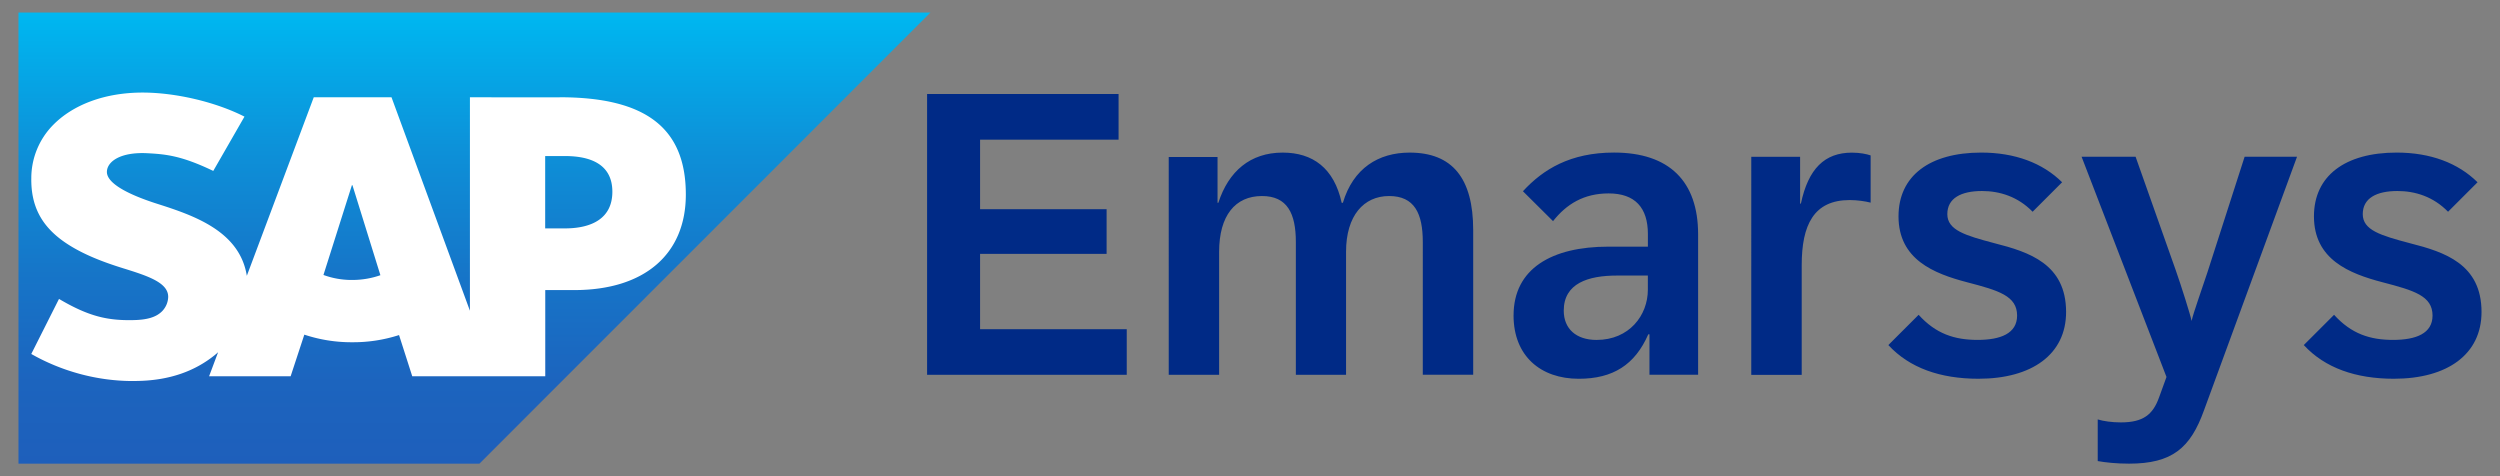 <svg xmlns="http://www.w3.org/2000/svg" width="126" height="24" fill="none"><rect width="100%" height="100%" fill="#808080" stroke="none"/><g clip-path="url(#a)"><path fill="url(#b)" fill-rule="evenodd" d="M.931 23.37h23.23L46.896.63H.931v22.74Z" clip-rule="evenodd"/><path fill="#fff" fill-rule="evenodd" d="m28.208 4.907-4.524-.004v10.758L19.732 4.903h-3.919L12.44 13.9c-.36-2.268-2.706-3.052-4.552-3.64-1.219-.39-2.513-.967-2.5-1.603.01-.521.693-1.007 2.048-.934.911.048 1.714.122 3.312.892l1.573-2.737c-1.459-.743-3.475-1.211-5.126-1.213h-.009c-1.926 0-3.53.624-4.526 1.651a3.818 3.818 0 0 0-1.082 2.64c-.025 1.388.484 2.372 1.553 3.158.904.662 2.059 1.091 3.076 1.407 1.257.389 2.282.728 2.27 1.45-.01.261-.11.507-.298.706-.313.323-.794.444-1.459.456-1.281.027-2.232-.173-3.746-1.068L1.576 17.84c1.51.86 3.297 1.364 5.122 1.364l.235-.004c1.588-.028 2.87-.48 3.893-1.305.059-.047.111-.094.166-.143l-.454 1.212h4.11l.69-2.098a7.508 7.508 0 0 0 2.416.383 7.5 7.5 0 0 0 2.358-.362l.665 2.076h6.704V14.62h1.462c3.532 0 5.623-1.801 5.623-4.816 0-3.36-2.03-4.902-6.354-4.902l-.004.004ZM17.752 14.11a4.12 4.12 0 0 1-1.45-.252l1.434-4.525h.027l1.409 4.537c-.423.15-.907.24-1.42.24Zm10.722-2.6h-.997V7.865h.997c1.33 0 2.389.441 2.389 1.799 0 1.357-1.06 1.847-2.389 1.847Z" clip-rule="evenodd"/><path fill="#002a86" d="M46.724 4.738h9.652v2.3h-6.98v3.506h6.377v2.25h-6.377v3.796h7.392v2.3H46.725V4.738ZM58.904 7.912h2.46v2.31h.04c.513-1.587 1.607-2.531 3.244-2.531 1.517 0 2.591.783 2.973 2.53h.06c.522-1.747 1.798-2.53 3.365-2.53 2.148 0 3.203 1.286 3.203 3.907v7.29h-2.54V12.2c0-1.446-.422-2.32-1.698-2.32s-2.17.984-2.17 2.812v6.197h-2.53V12.2c0-1.446-.432-2.32-1.708-2.32-1.346 0-2.159.984-2.159 2.812v6.197h-2.54V7.912ZM76.284 15.896c0-2.36 1.929-3.465 4.781-3.465h1.989v-.633c0-1.326-.643-2.05-1.978-2.05-1.245 0-2.12.533-2.803 1.397l-1.517-1.506c1.014-1.105 2.391-1.95 4.59-1.95 2.792 0 4.239 1.457 4.239 4.119v7.08h-2.452V16.85h-.06c-.673 1.536-1.778 2.24-3.505 2.24-1.918 0-3.285-1.145-3.285-3.194h.001Zm4.188 1.236c1.637 0 2.58-1.236 2.58-2.53v-.714h-1.557c-1.456 0-2.682.393-2.682 1.768 0 .914.623 1.477 1.658 1.477ZM88.265 7.903h2.46v2.36h.04c.372-1.758 1.195-2.57 2.571-2.57.403 0 .744.07.944.14v2.38c-.27-.07-.673-.13-1.054-.13-1.808 0-2.42 1.245-2.42 3.285v5.524h-2.542V7.902h.001ZM95.172 17.392l1.527-1.526c.873.964 1.818 1.265 2.973 1.265 1.155 0 1.99-.322 1.99-1.226 0-.994-.935-1.265-2.512-1.677-1.697-.442-3.465-1.155-3.465-3.324 0-2.039 1.567-3.214 4.168-3.214 1.697 0 3.094.522 4.077 1.496l-1.486 1.486c-.743-.763-1.658-1.045-2.551-1.045-1.055 0-1.748.362-1.748 1.166 0 .803.895 1.074 2.381 1.466 1.737.442 3.605 1.045 3.605 3.466 0 2.13-1.716 3.364-4.418 3.364-1.918 0-3.475-.543-4.54-1.698v.002ZM105.725 23.239v-2.1c.291.09.723.15 1.166.15 1.125 0 1.616-.391 1.928-1.266l.372-1.024L104.912 7.9h2.722l2.019 5.706c.282.803.734 2.229.804 2.57.081-.392.532-1.637.794-2.44l1.878-5.836h2.641l-4.691 12.786c-.683 1.899-1.606 2.682-3.776 2.682-.633 0-1.195-.06-1.577-.13h-.001ZM116.11 17.392l1.527-1.526c.873.964 1.818 1.265 2.973 1.265 1.155 0 1.99-.322 1.99-1.226 0-.994-.935-1.265-2.512-1.677-1.697-.442-3.465-1.155-3.465-3.324 0-2.039 1.566-3.214 4.168-3.214 1.697 0 3.093.522 4.077 1.496l-1.486 1.486c-.744-.763-1.658-1.045-2.552-1.045-1.055 0-1.747.362-1.747 1.166 0 .803.895 1.074 2.381 1.466 1.737.442 3.605 1.045 3.605 3.466 0 2.13-1.717 3.364-4.418 3.364-1.918 0-3.476-.543-4.54-1.698l-.001.002Z"/></g><defs><linearGradient id="b" x1="23.913" x2="23.913" y1=".631" y2="23.369" gradientUnits="userSpaceOnUse"><stop stop-color="#00B8F1"/><stop offset=".02" stop-color="#00B5EF"/><stop offset=".31" stop-color="#0D90D8"/><stop offset=".58" stop-color="#1675C8"/><stop offset=".82" stop-color="#1C64BE"/><stop offset="1" stop-color="#1E5FBB"/></linearGradient><clipPath id="a"><path fill="#fff" d="M.931 0h125v24h-125z"/></clipPath></defs></svg>